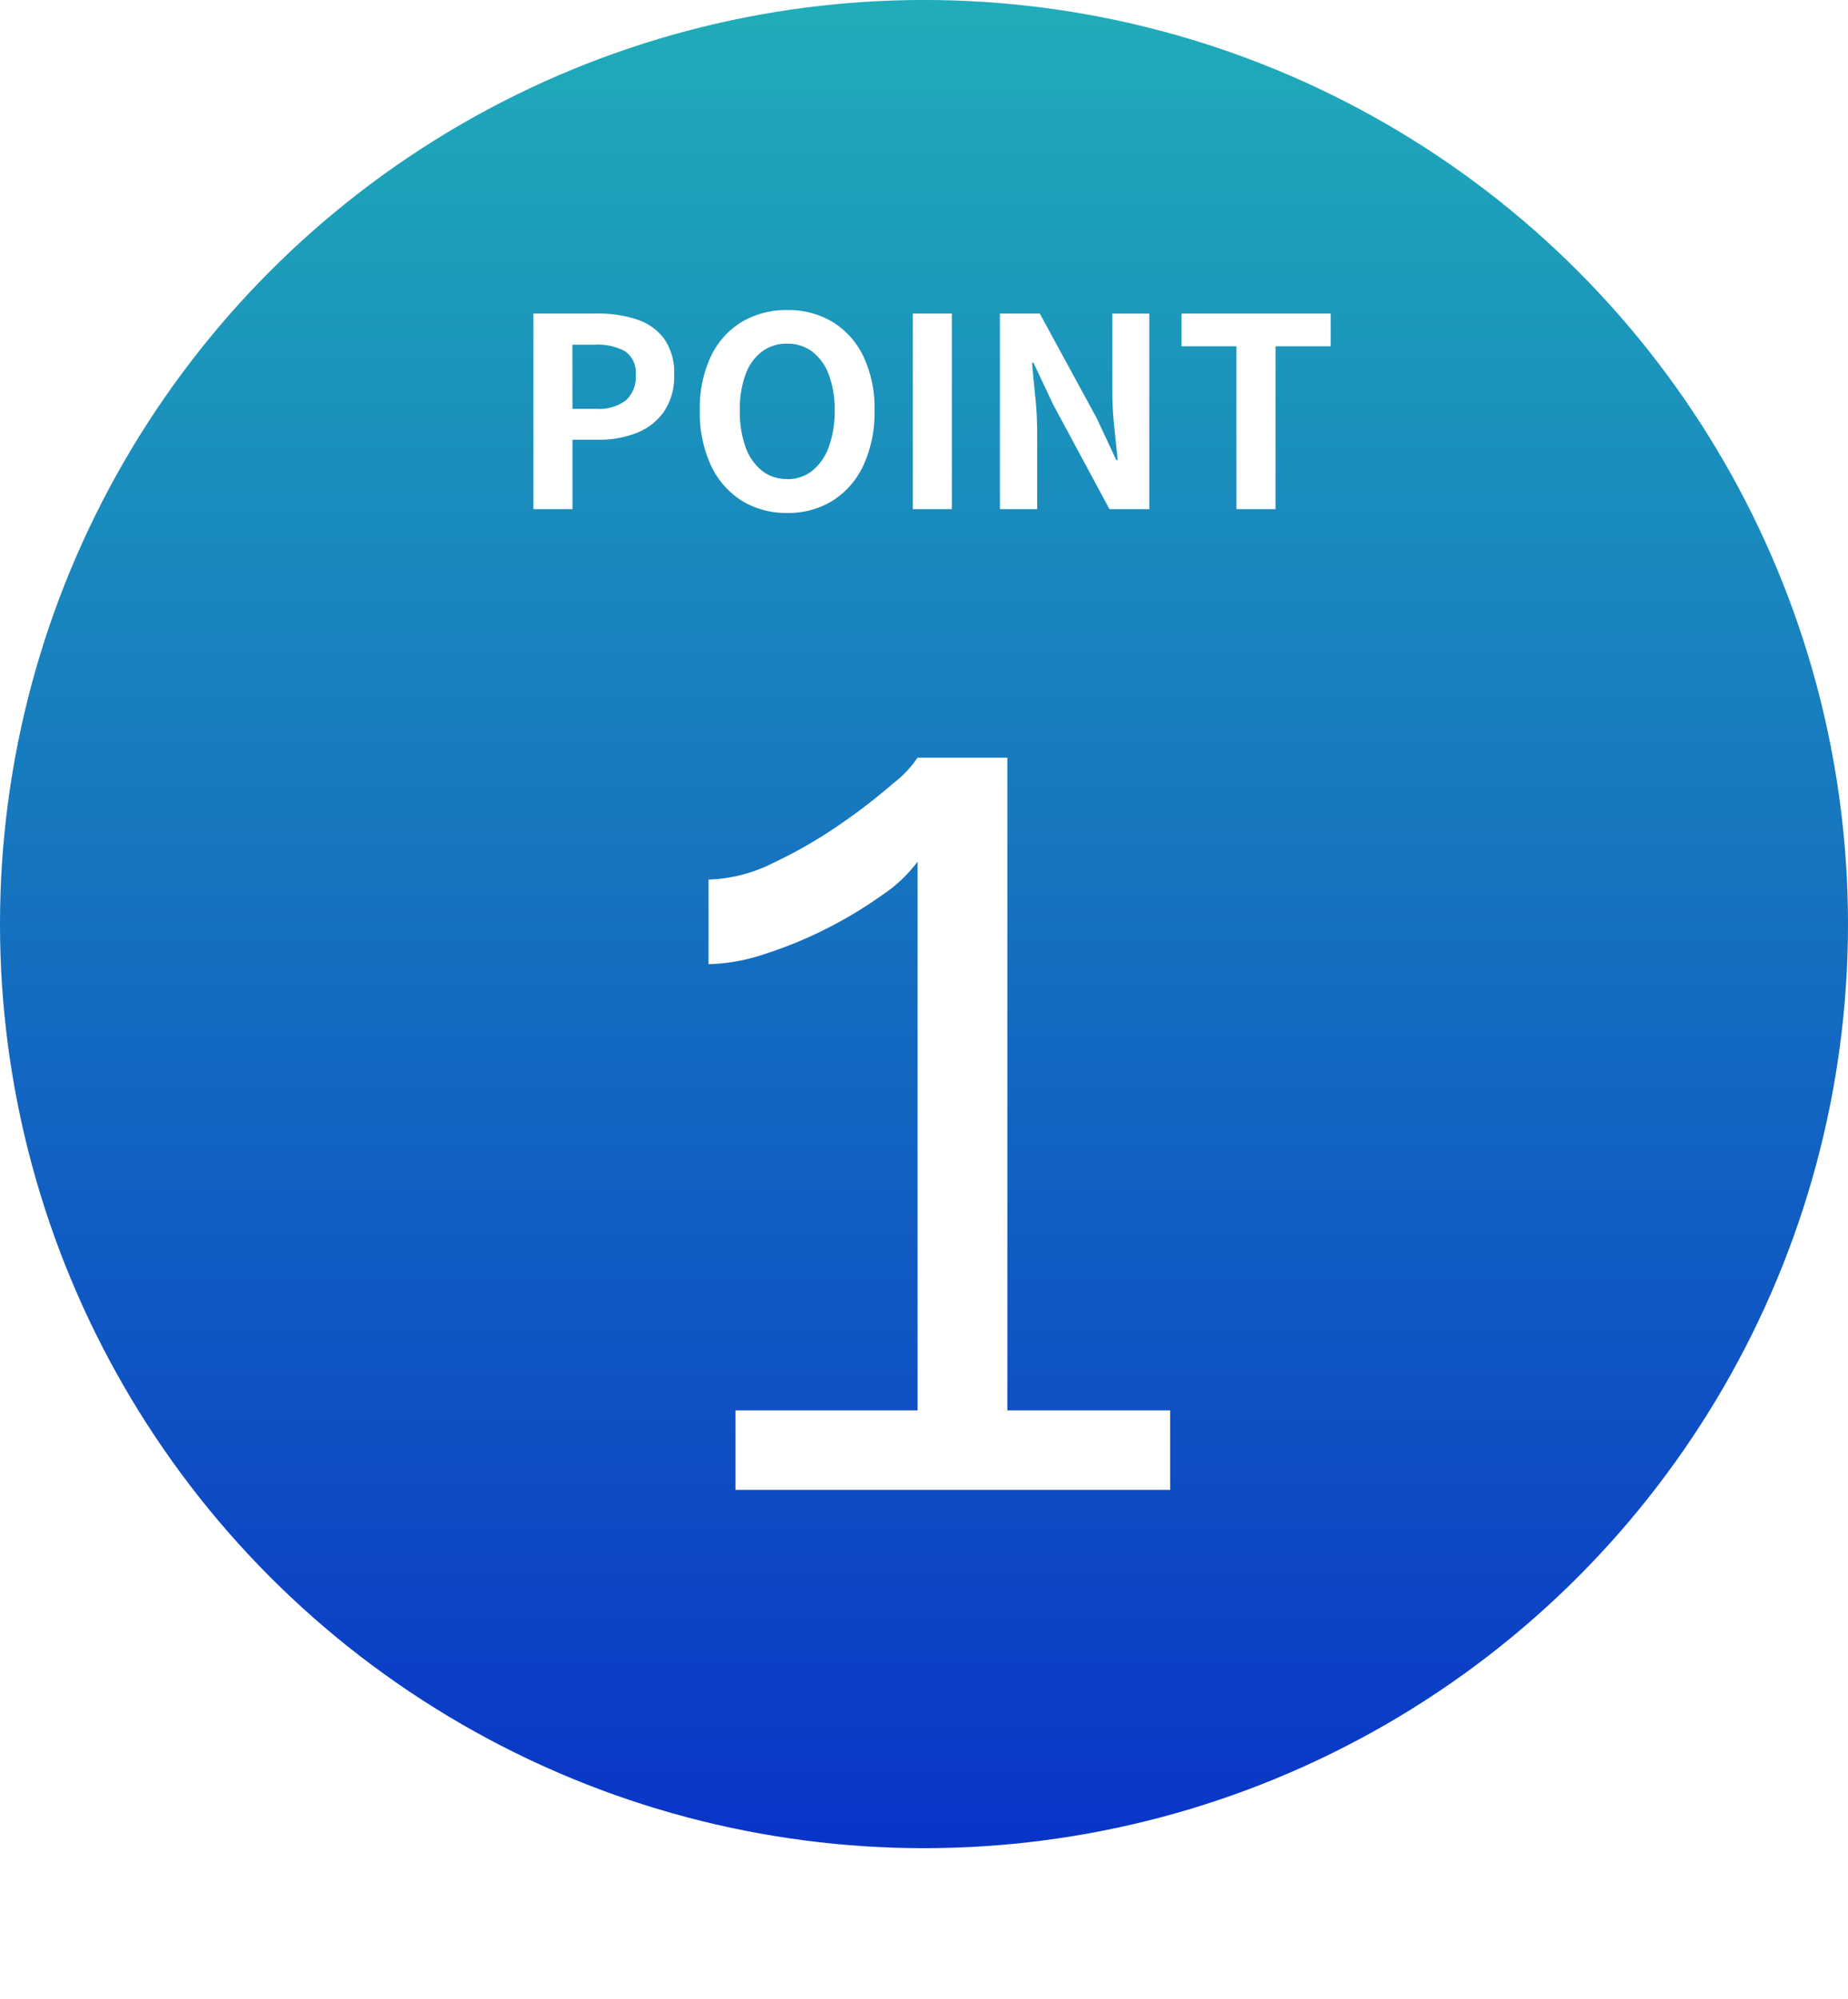 <svg xmlns="http://www.w3.org/2000/svg" xmlns:xlink="http://www.w3.org/1999/xlink" width="98" height="106" viewBox="0 0 98 106"><defs><linearGradient id="a" x1="0.5" x2="0.5" y2="1" gradientUnits="objectBoundingBox"><stop offset="0" stop-color="#20adb9"/><stop offset="1" stop-color="#0934c7"/></linearGradient><filter id="b" x="10.576" y="13.172" width="78.48" height="92.828" filterUnits="userSpaceOnUse"><feOffset dy="3" input="SourceAlpha"/><feGaussianBlur stdDeviation="9" result="c"/><feFlood flood-color="#fff" flood-opacity="0.161"/><feComposite operator="in" in2="c"/><feComposite in="SourceGraphic"/></filter></defs><g transform="translate(-625 -3212.438)"><g transform="translate(410 -262.104)"><circle cx="49" cy="49" r="49" transform="translate(215 3474.541)" fill="url(#a)"/><path d="M-20.713,0V-10.374h3.4a6.465,6.465,0,0,1,2.065.308A2.965,2.965,0,0,1-13.79-9.051a3.128,3.128,0,0,1,.539,1.939,3.281,3.281,0,0,1-.539,1.939,3.177,3.177,0,0,1-1.442,1.127,5.368,5.368,0,0,1-2.023.364h-1.386V0Zm2.072-5.32H-17.4a2.4,2.4,0,0,0,1.589-.448,1.669,1.669,0,0,0,.525-1.344,1.376,1.376,0,0,0-.553-1.253,3.031,3.031,0,0,0-1.631-.357h-1.176ZM-7.259.2A4.465,4.465,0,0,1-9.674-.455,4.386,4.386,0,0,1-11.3-2.324a6.642,6.642,0,0,1-.588-2.912,6.424,6.424,0,0,1,.588-2.87,4.278,4.278,0,0,1,1.631-1.82,4.579,4.579,0,0,1,2.415-.63,4.53,4.53,0,0,1,2.422.637A4.348,4.348,0,0,1-3.213-8.1a6.379,6.379,0,0,1,.588,2.863,6.642,6.642,0,0,1-.588,2.912A4.4,4.4,0,0,1-4.837-.455,4.456,4.456,0,0,1-7.259.2Zm0-1.792a2.092,2.092,0,0,0,1.337-.448,2.842,2.842,0,0,0,.875-1.267,5.462,5.462,0,0,0,.308-1.925,5.23,5.23,0,0,0-.308-1.9,2.707,2.707,0,0,0-.875-1.218,2.16,2.16,0,0,0-1.337-.427A2.16,2.16,0,0,0-8.6-8.351a2.662,2.662,0,0,0-.868,1.218,5.34,5.34,0,0,0-.3,1.9,5.577,5.577,0,0,0,.3,1.925A2.8,2.8,0,0,0-8.6-2.044,2.092,2.092,0,0,0-7.259-1.6ZM-.595,0V-10.374H1.477V0Zm4.62,0V-10.374H6.139l3.01,5.53L10.2-2.6h.07q-.084-.812-.182-1.778a18.332,18.332,0,0,1-.1-1.848v-4.144h1.96V0H9.835L6.853-5.544,5.8-7.77h-.07q.07.84.168,1.778A17.647,17.647,0,0,1,6-4.158V0ZM16.569,0V-8.638H13.657v-1.736h7.91v1.736H18.641V0Z" transform="translate(264 3501.541)" fill="#fff"/></g><g transform="matrix(1, 0, 0, 1, 625, 3212.44)" filter="url(#b)"><path d="M13.056-4.216V0H-10V-4.216H-.34v-29.1a7.485,7.485,0,0,1-1.87,1.768,22.724,22.724,0,0,1-2.924,1.768,21.952,21.952,0,0,1-3.3,1.36,9.995,9.995,0,0,1-2.992.544v-4.488a8.118,8.118,0,0,0,3.434-.884,24.727,24.727,0,0,0,3.536-2.04,31.048,31.048,0,0,0,2.822-2.176A5.871,5.871,0,0,0-.34-38.828H4.42V-4.216Z" transform="translate(49 76)" fill="#fff"/></g></g></svg>